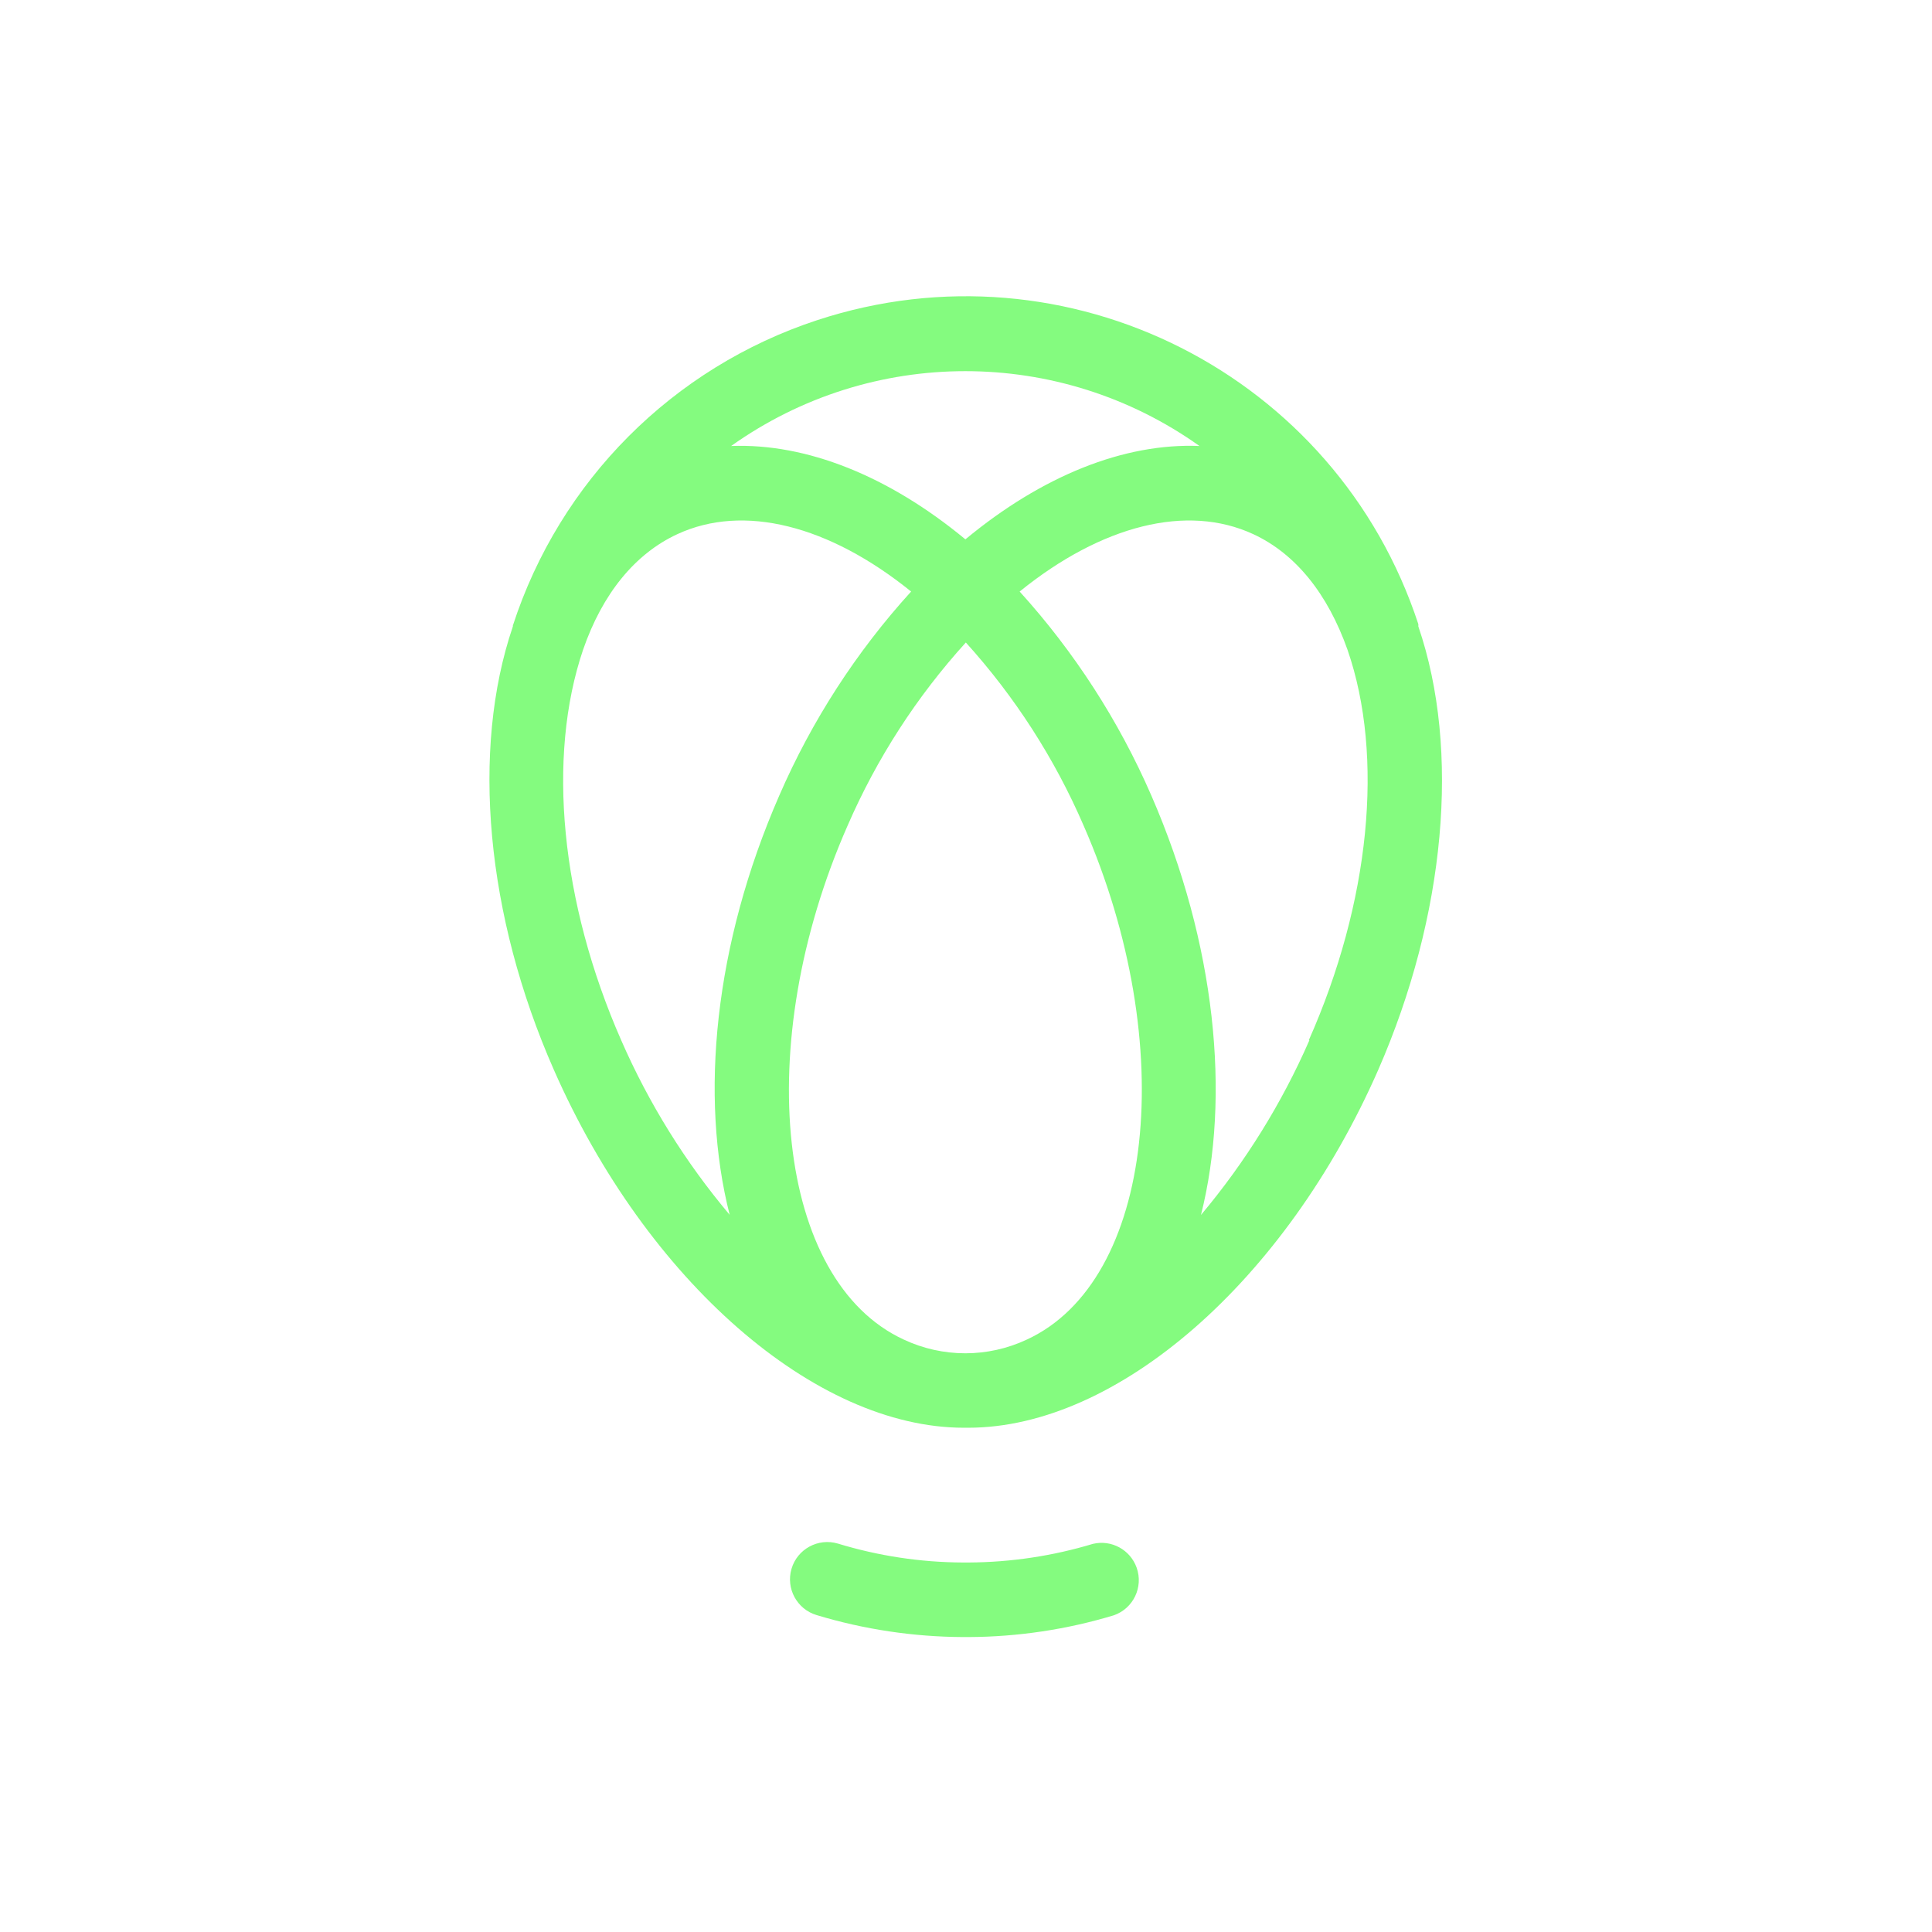 <?xml version="1.0" encoding="UTF-8" standalone="no"?><svg width="150" height="150" viewBox="0 0 150 150" fill="none" xmlns="http://www.w3.org/2000/svg">
<path d="M101.659 80.769C99.515 85.668 96.683 90.234 93.243 94.329C95.559 85.136 94.401 73.28 89.389 61.762C86.865 55.96 83.412 50.611 79.165 45.927C85.532 40.773 92.165 39.096 97.295 41.468C100.583 42.986 103.084 46.099 104.622 50.452C107.484 58.719 106.372 70.052 101.612 80.769H101.659ZM48.232 80.769C43.521 70.052 42.446 58.775 45.268 50.452C46.773 46.089 49.31 42.986 52.598 41.468C57.726 39.096 64.358 40.773 70.739 45.927C66.482 50.608 63.025 55.96 60.504 61.762C55.446 73.34 54.312 85.136 56.651 94.316C53.207 90.23 50.372 85.668 48.232 80.769ZM79.72 104.005C76.697 105.424 73.197 105.424 70.17 104.005C60.296 99.456 58.295 81.166 65.807 64.101C68.07 58.891 71.169 54.091 74.987 49.883C78.794 54.091 81.884 58.894 84.133 64.101C91.599 81.166 89.598 99.456 79.72 104.005ZM93.127 34.627C87.282 34.385 80.901 36.942 74.953 41.875C68.989 36.942 62.611 34.405 56.766 34.627C67.65 26.88 82.244 26.88 93.127 34.627ZM110.12 48.636V48.517V48.461C103.756 29.056 82.866 18.487 63.462 24.852C52.244 28.534 43.458 37.346 39.816 48.577C39.823 48.6 39.823 48.623 39.816 48.646C36.551 58.242 37.732 71.094 43.002 83.062C50.2 99.433 63.273 110.849 74.834 110.849H75.172C86.75 110.849 99.806 99.466 107.007 83.062C112.227 71.117 113.408 58.242 110.12 48.636ZM84.851 119.866C81.722 120.809 78.473 121.295 75.208 121.312H74.755C71.467 121.298 68.199 120.802 65.053 119.843C63.521 119.39 61.907 120.263 61.454 121.798C61.001 123.333 61.877 124.944 63.409 125.397C67.09 126.509 70.911 127.081 74.755 127.101H75.208C79.025 127.084 82.826 126.515 86.482 125.41C87.99 124.881 88.784 123.227 88.251 121.719C87.758 120.323 86.293 119.522 84.851 119.866Z" fill="#84FB7F"/>
</svg>
